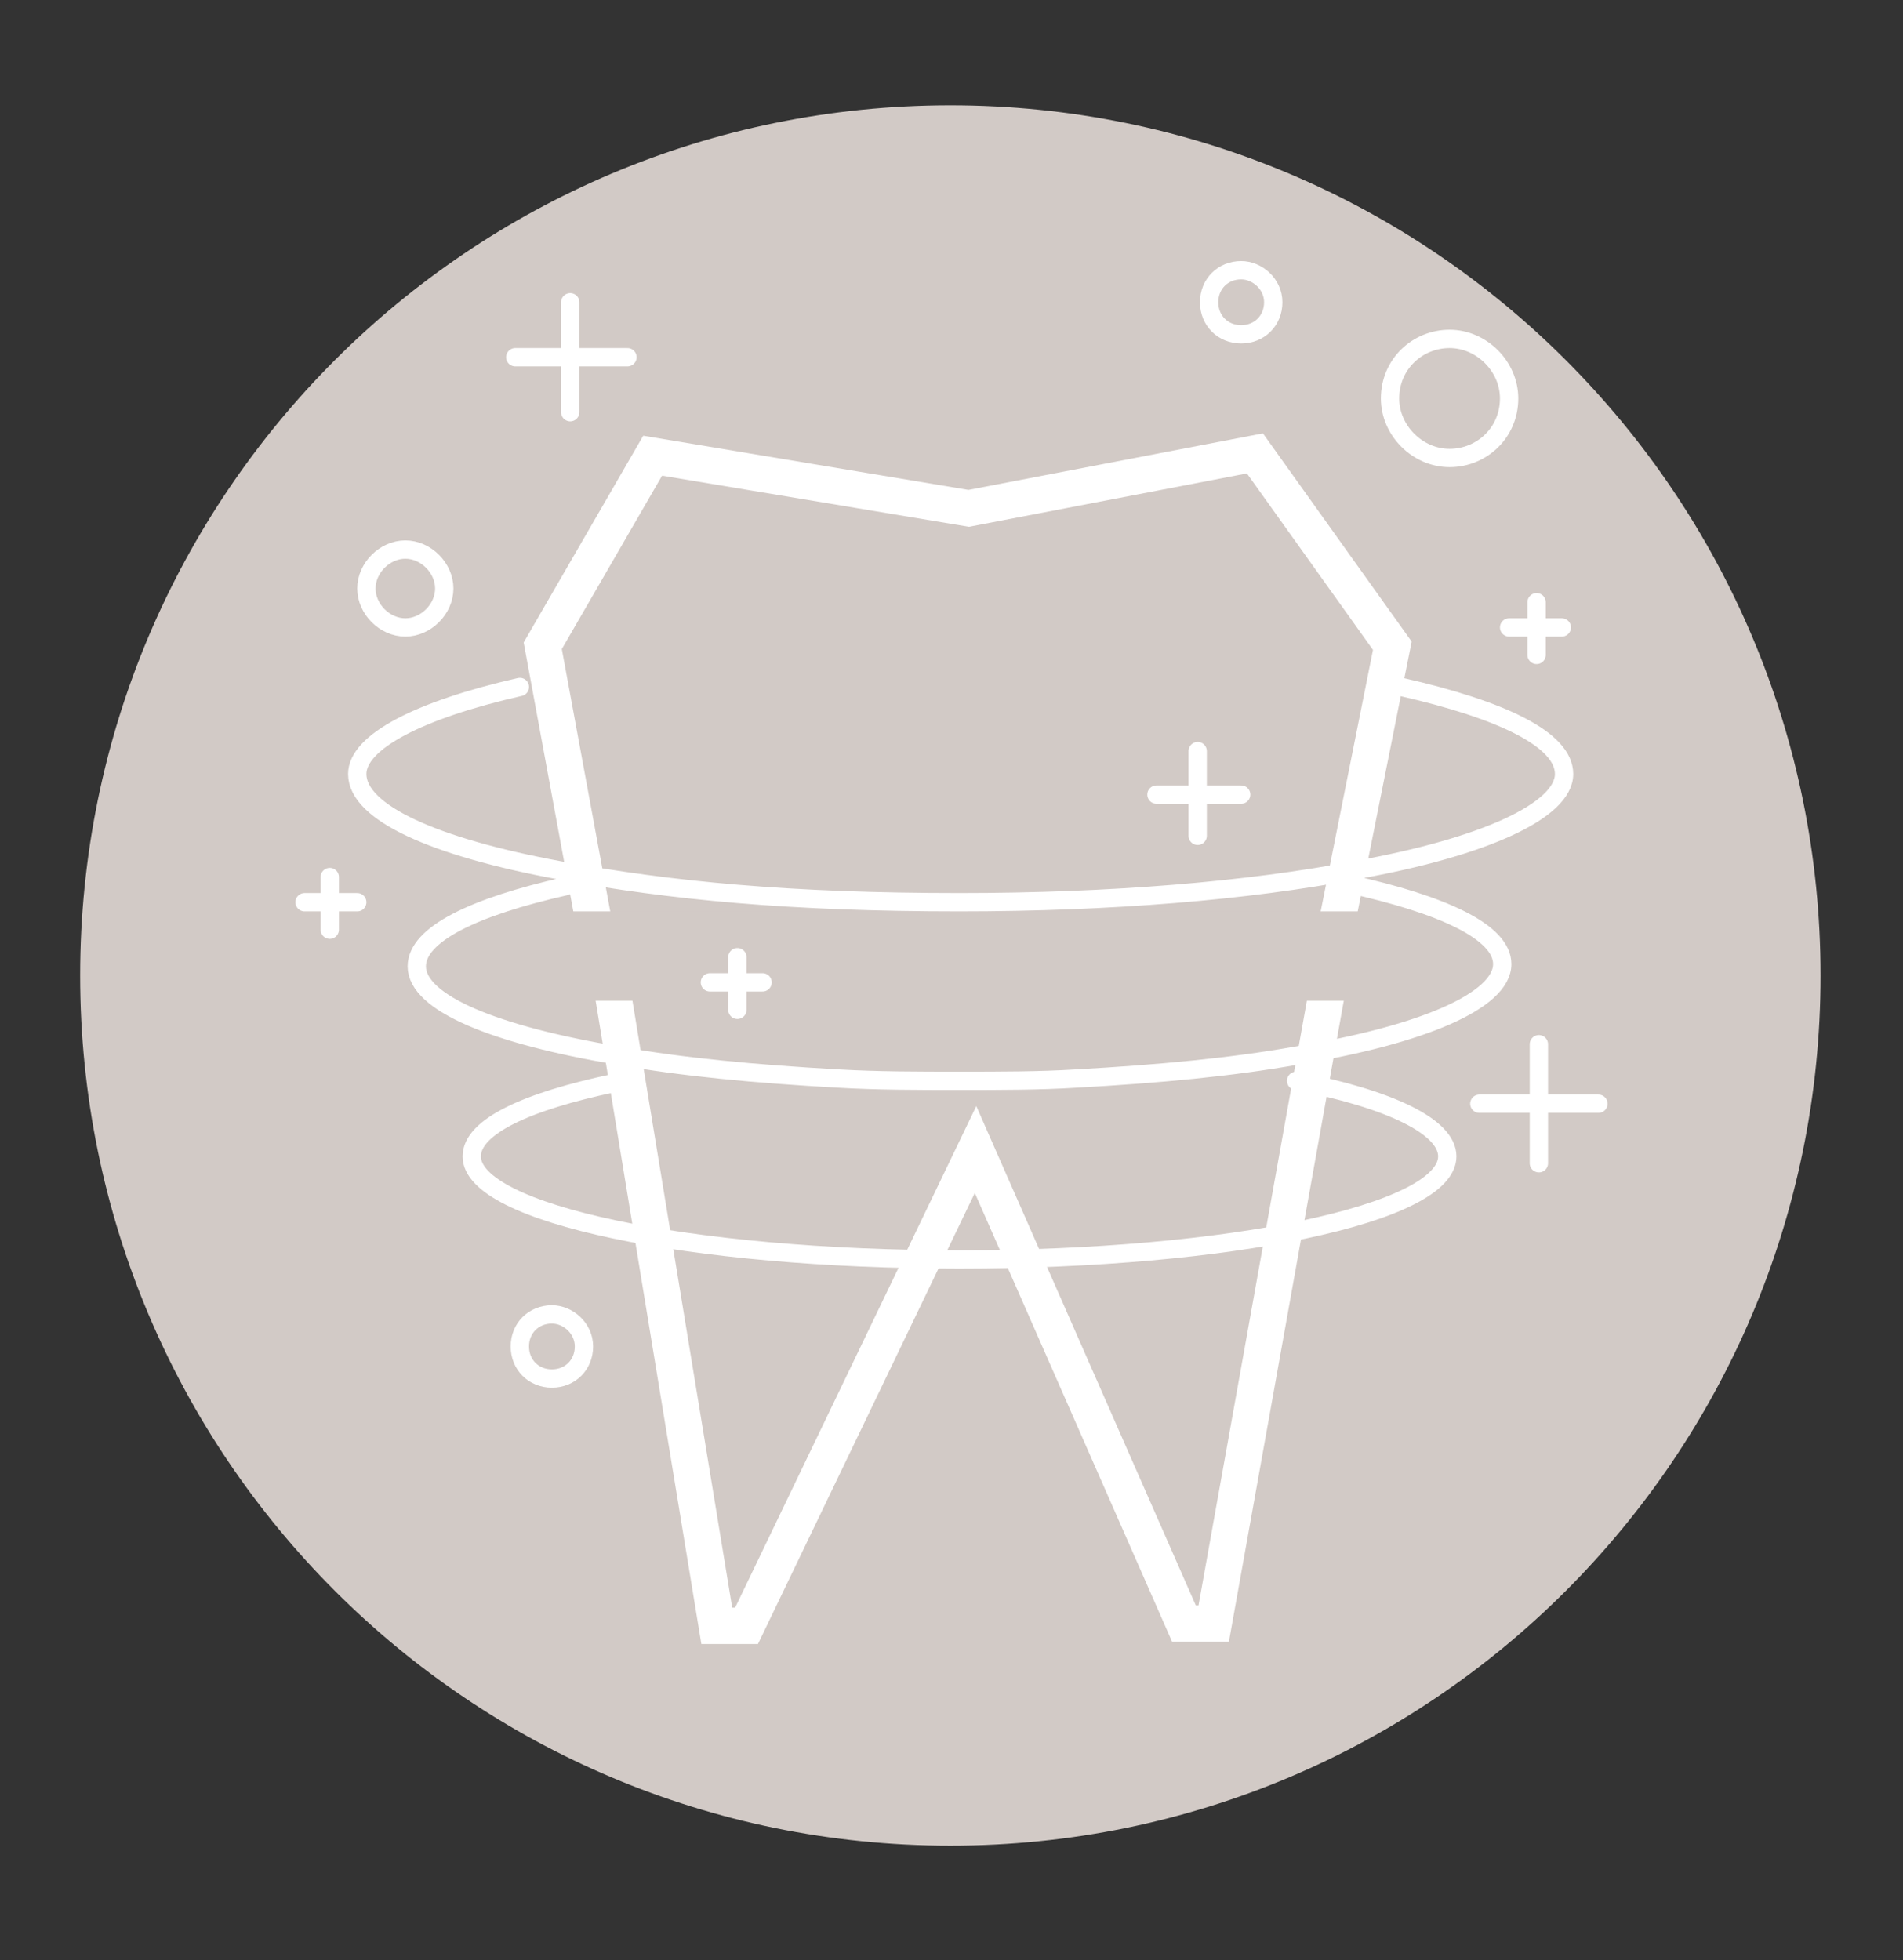 <?xml version="1.0" encoding="utf-8"?>
<!-- Generator: Adobe Illustrator 25.4.1, SVG Export Plug-In . SVG Version: 6.00 Build 0)  -->
<svg version="1.1" id="Ebene_1" xmlns="http://www.w3.org/2000/svg" xmlns:xlink="http://www.w3.org/1999/xlink" x="0px" y="0px"
	 viewBox="0 0 83.1 85.6" style="enable-background:new 0 0 83.1 85.6;" xml:space="preserve">
<rect x="0" y="0" width="83.1" height="85.6" fill="#333333" stroke="none"/>
<style type="text/css">
	.st0{fill:#D2CAC6;}
	.st1{fill:none;stroke:#FFFFFF;stroke-width:1.586;}
	.st2{fill:none;stroke:#FFFFFF;stroke-width:0.8;stroke-linecap:round;stroke-linejoin:round;stroke-miterlimit:10;}
</style>
<g>
	<path class="st0" d="M41.5,80.6c21,0,38-17,38-38c0-21-17-38-38-38s-38,17-38,38C3.5,63.6,20.5,80.6,41.5,80.6"/>
</g>
<polyline class="st1" points="26.1,41.2 23.7,28.2 28.5,19.9 42.3,22.2 54.8,19.8 60.8,28.2 58.3,40.7 "/>
<polyline class="st1" points="58,43 53,70.9 51.7,70.9 42.6,50.2 32.6,71 31.3,71 26.6,42.4 "/>
<rect x="20.7" y="39.8" class="st0" width="41.6" height="3.9"/>
<g>
	<path class="st2" d="M25.5,58.8c0,0.8-0.6,1.4-1.4,1.4c-0.8,0-1.4-0.6-1.4-1.4s0.6-1.4,1.4-1.4C24.8,57.4,25.5,58,25.5,58.8z
		 M55.6,13.2c0,0.8-0.6,1.4-1.4,1.4c-0.8,0-1.4-0.6-1.4-1.4c0-0.8,0.6-1.4,1.4-1.4C54.9,11.8,55.6,12.4,55.6,13.2z M19.4,25.7
		c0,0.9-0.8,1.7-1.7,1.7c-0.9,0-1.7-0.8-1.7-1.7c0-0.9,0.8-1.7,1.7-1.7C18.6,24,19.4,24.8,19.4,25.7z M65.9,17.4
		c0,1.5-1.2,2.6-2.6,2.6s-2.6-1.2-2.6-2.6c0-1.5,1.2-2.6,2.6-2.6S65.9,16,65.9,17.4z M56.6,47.2c4.1,0.8,6.6,2,6.6,3.3
		c0,2.5-9.5,4.5-21.3,4.5s-21.3-2-21.3-4.5c0-1.3,2.4-2.4,6.2-3.2 M24.7,38.7c-4,0.9-6.5,2.1-6.5,3.5c0,1.6,3.4,3,8.8,3.9
		c2.8,0.5,6,0.8,9.6,1c1.7,0.1,3.5,0.1,5.3,0.1c1.8,0,3.5,0,5.1-0.1c3.6-0.2,6.8-0.5,9.6-1c5.5-0.9,9-2.4,9-4c0-1.4-2.6-2.6-6.7-3.5
		 M22.7,30c-4.4,1-7.1,2.4-7.1,3.8c0,1.7,3.4,3.2,8.8,4.2c4.9,0.9,10.1,1.4,17.5,1.4c6.6,0,12.6-0.5,17.3-1.4c5.6-1,9.1-2.6,9.1-4.2
		c0-1.5-2.7-2.8-7.1-3.8 M42.2,22c-0.2,0-0.4,0-0.7,0 M64.6,48.2h5.2 M67.2,50.8v-5.2 M65.9,27.4h2.3 M67.1,28.6v-2.3 M13.3,39.4
		h2.3 M14.4,40.6v-2.3 M31,42.9h2.3 M32.2,44.1v-2.3 M22.5,15.6h4.9 M24.9,18v-4.8 M50.5,34.7h3.7 M52.3,36.5v-3.7"/>
</g>
</svg>
